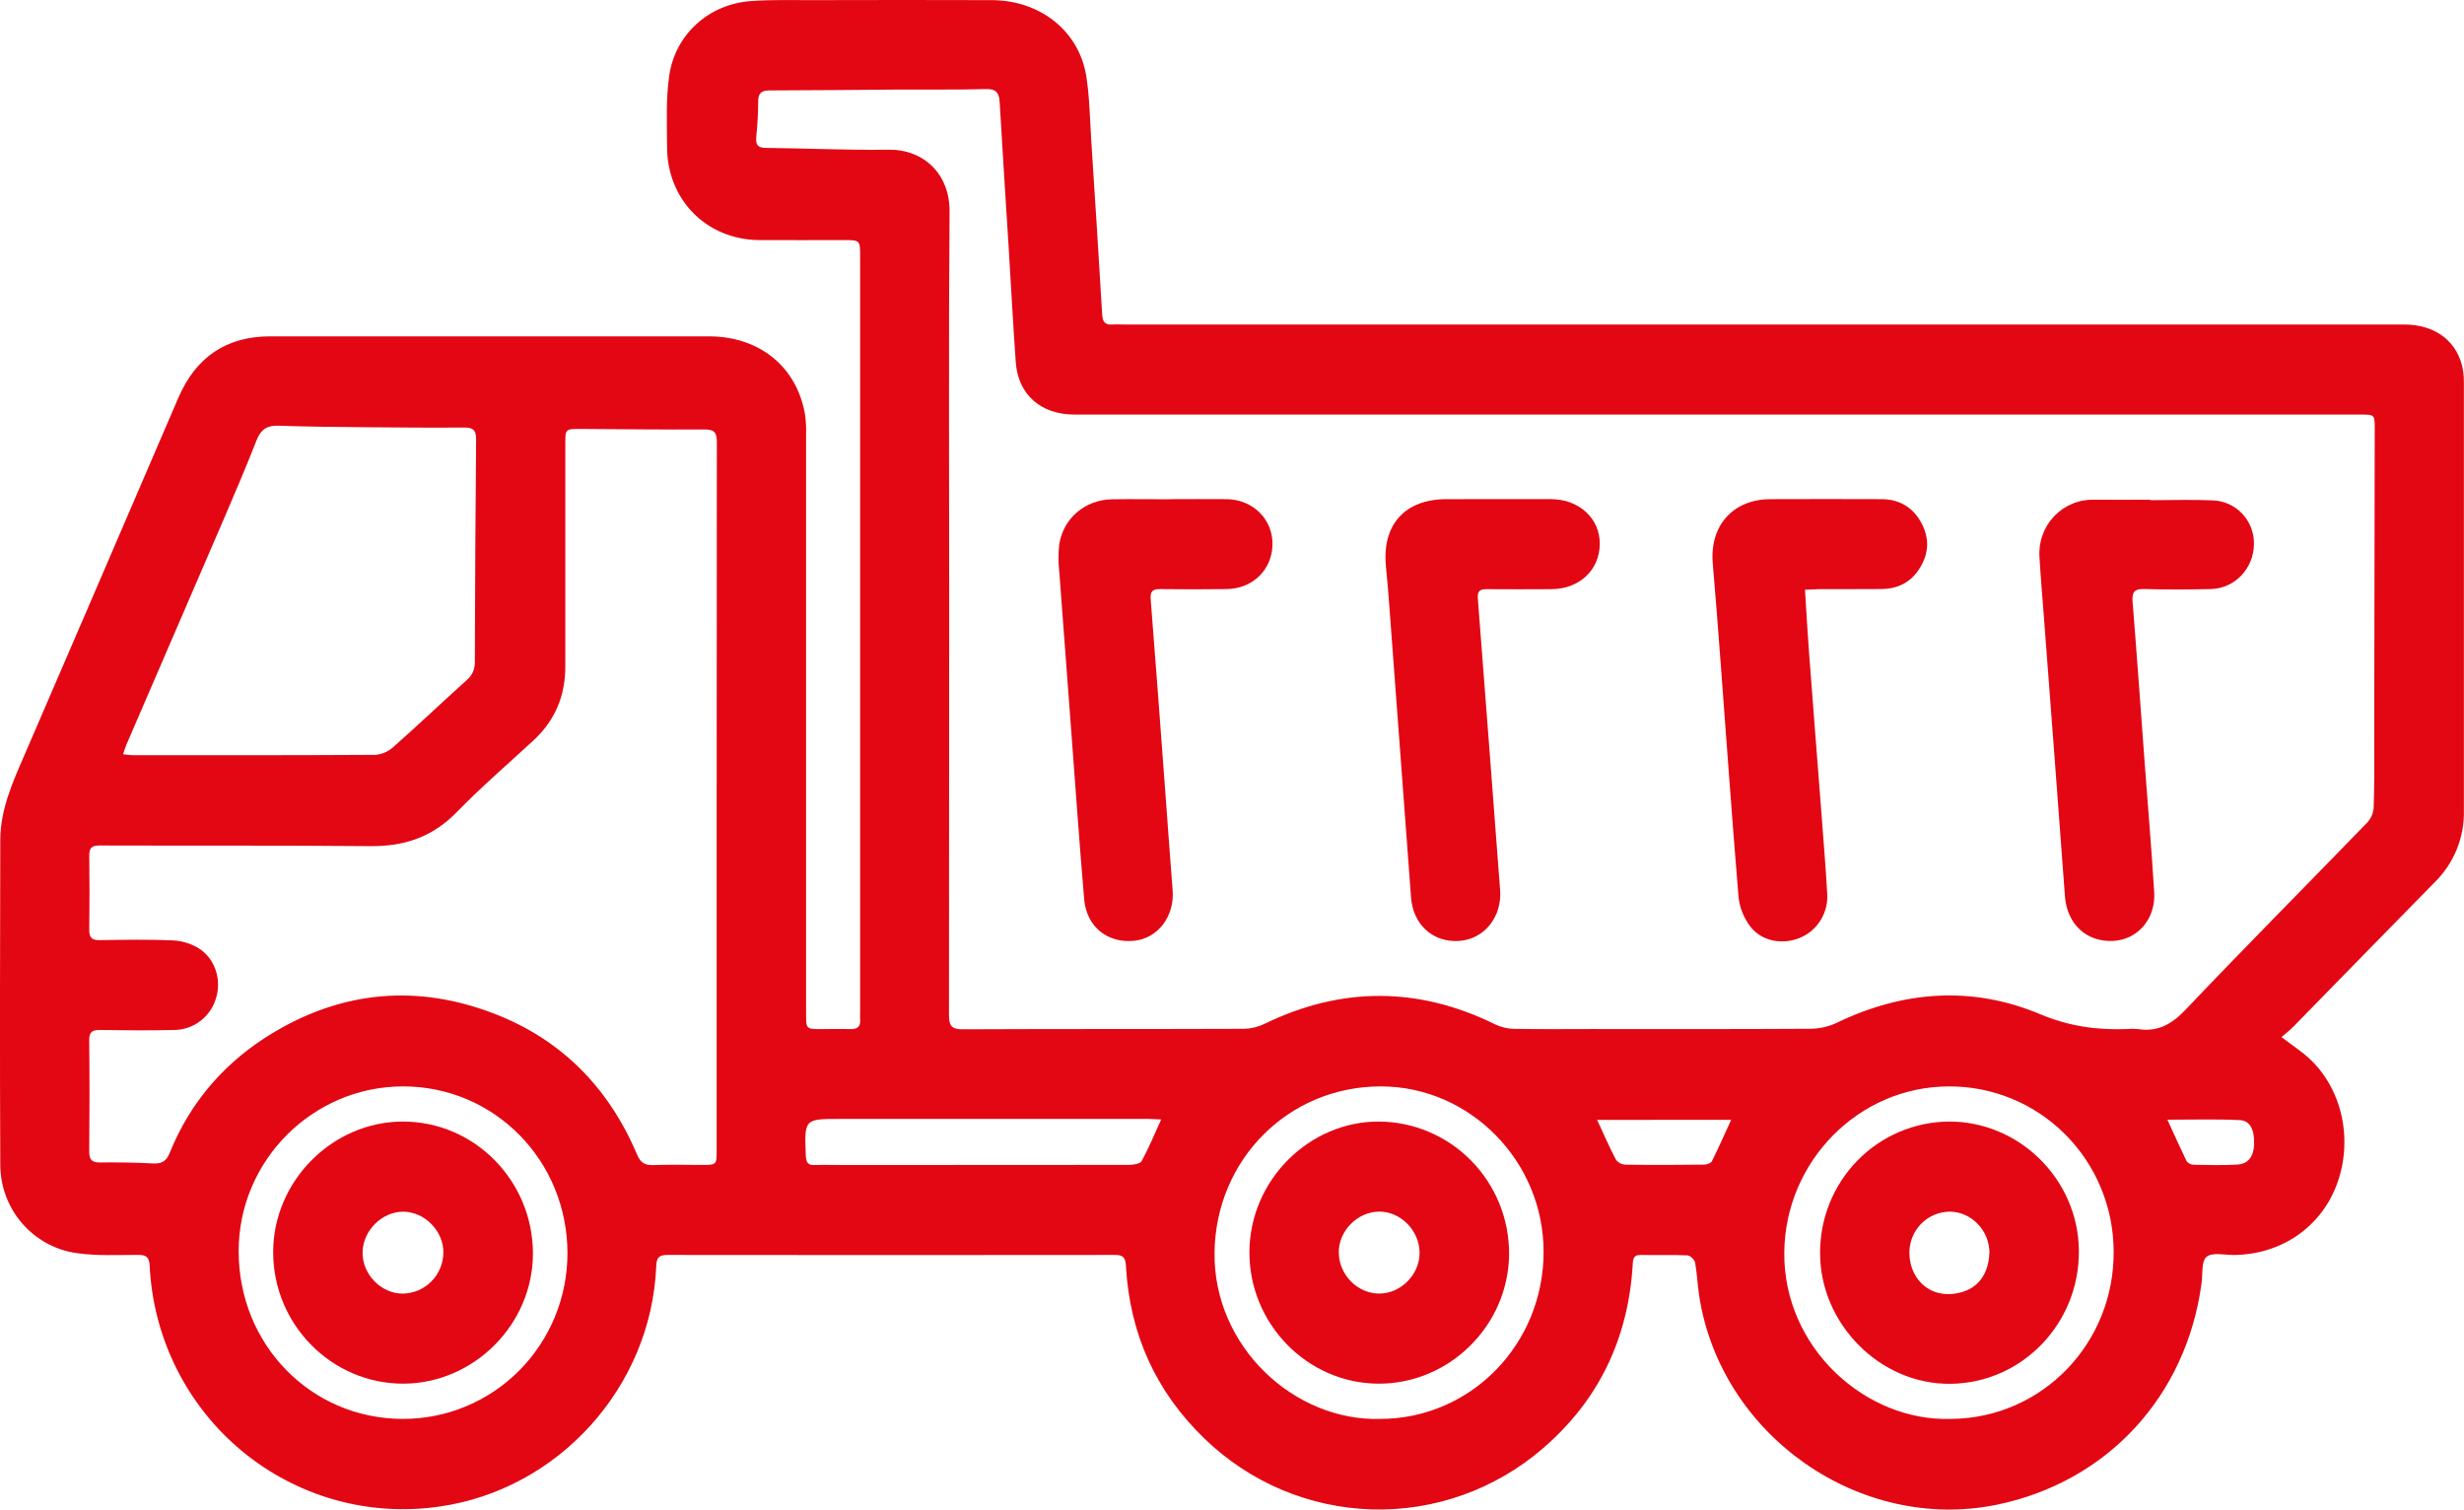 <svg width="111" height="68" viewBox="0 0 111 68" fill="none" xmlns="http://www.w3.org/2000/svg">
<g clip-path="url(#clip0_2017_544)">
<path d="M102.778 46.718C103.266 47.095 103.699 47.368 104.061 47.711C105.551 49.117 106.019 51.437 105.242 53.429C104.504 55.322 102.731 56.513 100.629 56.533C100.208 56.533 99.662 56.403 99.402 56.616C99.166 56.813 99.232 57.387 99.178 57.796C98.5 62.894 94.927 66.764 89.952 67.783C83.78 69.045 77.525 64.663 76.549 58.39C76.471 57.889 76.452 57.377 76.363 56.88C76.338 56.748 76.142 56.556 76.019 56.55C75.32 56.519 74.621 56.55 73.923 56.531C73.552 56.523 73.565 56.754 73.549 57.014C73.338 60.337 72 63.111 69.479 65.267C67.34 67.105 64.6 68.076 61.791 67.993C58.983 67.91 56.304 66.779 54.275 64.818C52.072 62.7 50.889 60.088 50.722 57.022C50.7 56.629 50.581 56.526 50.207 56.531C43.495 56.539 36.783 56.539 30.072 56.531C29.695 56.531 29.578 56.641 29.563 57.028C29.347 62.471 25.165 67.104 19.797 67.865C18.221 68.096 16.614 67.992 15.079 67.56C13.545 67.127 12.117 66.376 10.887 65.354C9.658 64.332 8.654 63.062 7.94 61.626C7.226 60.19 6.818 58.618 6.742 57.014C6.722 56.605 6.567 56.529 6.213 56.529C5.306 56.529 4.385 56.578 3.491 56.454C2.527 56.328 1.642 55.851 1.002 55.114C0.362 54.377 0.01 53.43 0.013 52.45C-0.01 47.583 -0 42.714 0.013 37.847C0.013 36.486 0.556 35.268 1.086 34.048C2.956 29.721 4.82 25.394 6.679 21.067C7.13 20.018 7.582 18.969 8.034 17.92C8.823 16.094 10.187 15.15 12.181 15.151C18.763 15.151 25.345 15.151 31.927 15.151C34.214 15.151 35.894 16.522 36.264 18.665C36.306 18.958 36.322 19.254 36.313 19.55C36.313 28.251 36.313 36.953 36.313 45.657C36.313 46.357 36.313 46.358 36.995 46.358C37.434 46.358 37.873 46.346 38.312 46.358C38.62 46.367 38.772 46.254 38.748 45.932C38.739 45.818 38.748 45.703 38.748 45.588V11.563C38.748 10.815 38.748 10.815 38.007 10.815C36.739 10.815 35.471 10.822 34.204 10.815C31.825 10.796 30.047 8.999 30.049 6.599C30.049 5.536 29.994 4.458 30.147 3.413C30.418 1.536 31.94 0.187 33.818 0.049C34.74 -0.019 35.671 0.007 36.595 0.006C39.293 0.001 41.99 -0.005 44.689 0.006C46.873 0.017 48.619 1.409 48.938 3.448C49.087 4.399 49.097 5.372 49.16 6.337C49.329 8.952 49.5 11.566 49.653 14.182C49.674 14.533 49.812 14.646 50.133 14.618C50.294 14.604 50.458 14.618 50.62 14.618H108.297C109.738 14.618 110.742 15.405 110.96 16.698C110.988 16.893 110.999 17.09 110.995 17.288C110.995 23.696 110.995 30.103 110.995 36.511C111.008 37.11 110.899 37.705 110.674 38.26C110.449 38.814 110.114 39.316 109.688 39.735C107.558 41.898 105.443 44.074 103.319 46.243C103.164 46.403 102.981 46.541 102.778 46.718ZM42.76 27.427C42.76 33.523 42.756 39.62 42.75 45.718C42.75 46.201 42.861 46.369 43.37 46.367C47.594 46.347 51.82 46.361 56.047 46.345C56.369 46.337 56.685 46.259 56.974 46.117C60.439 44.436 63.898 44.445 67.349 46.142C67.61 46.268 67.894 46.338 68.182 46.346C69.352 46.368 70.523 46.356 71.693 46.355C74.992 46.355 78.291 46.364 81.589 46.343C81.99 46.336 82.384 46.244 82.747 46.072C85.751 44.627 88.842 44.401 91.905 45.686C93.208 46.232 94.468 46.407 95.818 46.356C95.981 46.34 96.144 46.34 96.306 46.356C97.203 46.498 97.833 46.142 98.464 45.477C101.15 42.649 103.9 39.884 106.613 37.083C106.791 36.902 106.903 36.665 106.93 36.412C106.968 35.446 106.954 34.479 106.955 33.513C106.963 28.777 106.971 24.041 106.978 19.306C106.978 18.676 106.978 18.675 106.328 18.675H73.222C64.951 18.675 56.679 18.675 48.409 18.675C46.885 18.675 45.863 17.775 45.758 16.309C45.635 14.578 45.544 12.844 45.437 11.111C45.301 8.937 45.158 6.764 45.033 4.589C45.007 4.163 44.86 3.999 44.41 4.013C43.111 4.048 41.811 4.026 40.509 4.034C38.559 4.047 36.608 4.071 34.658 4.073C34.268 4.073 34.153 4.227 34.154 4.598C34.154 5.121 34.12 5.647 34.069 6.172C34.034 6.533 34.142 6.663 34.517 6.663C36.353 6.681 38.189 6.771 40.023 6.744C41.604 6.72 42.79 7.832 42.776 9.535C42.731 15.496 42.761 21.461 42.76 27.427ZM32.285 35.937C32.285 30.596 32.287 25.255 32.293 19.913C32.293 19.492 32.185 19.344 31.747 19.346C29.88 19.357 28.011 19.332 26.143 19.322C25.469 19.322 25.466 19.322 25.466 20.001C25.466 23.345 25.466 26.688 25.466 30.032C25.466 31.351 25.001 32.456 24.036 33.349C22.874 34.422 21.673 35.458 20.57 36.589C19.467 37.72 18.195 38.133 16.664 38.116C12.603 38.078 8.541 38.101 4.48 38.087C4.141 38.087 4.016 38.192 4.021 38.536C4.034 39.65 4.037 40.764 4.021 41.879C4.014 42.251 4.147 42.357 4.503 42.351C5.591 42.333 6.681 42.316 7.768 42.36C8.17 42.378 8.562 42.493 8.912 42.694C9.669 43.143 9.984 44.084 9.744 44.923C9.629 45.347 9.379 45.721 9.033 45.987C8.686 46.254 8.263 46.398 7.827 46.398C6.723 46.421 5.618 46.415 4.512 46.398C4.171 46.393 4.015 46.47 4.019 46.858C4.037 48.53 4.035 50.202 4.019 51.873C4.019 52.231 4.133 52.37 4.494 52.365C5.29 52.359 6.088 52.365 6.881 52.409C7.281 52.431 7.49 52.318 7.648 51.928C8.602 49.567 10.217 47.757 12.372 46.481C15.501 44.628 18.821 44.349 22.215 45.644C25.27 46.806 27.416 48.983 28.697 52.005C28.85 52.366 29.036 52.497 29.42 52.484C30.151 52.455 30.883 52.477 31.614 52.476C32.282 52.476 32.285 52.476 32.285 51.813C32.285 46.521 32.285 41.229 32.285 35.937ZM5.545 33.978C5.722 33.995 5.848 34.018 5.974 34.018C9.614 34.018 13.254 34.027 16.895 34.004C17.195 33.984 17.48 33.864 17.706 33.663C18.829 32.669 19.918 31.635 21.032 30.63C21.149 30.532 21.243 30.408 21.305 30.268C21.367 30.128 21.397 29.975 21.391 29.821C21.401 26.478 21.419 23.134 21.448 19.791C21.448 19.378 21.318 19.256 20.92 19.259C19.444 19.271 17.966 19.259 16.49 19.245C15.178 19.233 13.866 19.224 12.556 19.176C12.042 19.157 11.753 19.334 11.563 19.82C11.11 20.977 10.623 22.12 10.133 23.262C8.658 26.688 7.18 30.113 5.698 33.536C5.64 33.667 5.603 33.806 5.545 33.978ZM87.891 63.917C91.98 63.891 95.25 60.522 95.217 56.368C95.215 55.387 95.02 54.415 94.644 53.51C94.269 52.605 93.719 51.783 93.027 51.092C92.335 50.402 91.515 49.856 90.613 49.487C89.711 49.118 88.746 48.932 87.772 48.94C83.711 48.957 80.425 52.327 80.38 56.405C80.331 60.718 84.053 64.046 87.891 63.917ZM62.189 63.917C66.263 63.908 69.539 60.552 69.537 56.388C69.537 52.308 66.221 48.941 62.205 48.939C58.026 48.939 54.758 52.255 54.713 56.431C54.667 60.663 58.302 64.032 62.189 63.918V63.917ZM18.151 63.917C19.124 63.919 20.088 63.728 20.987 63.354C21.886 62.98 22.703 62.431 23.392 61.738C24.08 61.045 24.627 60.222 24.999 59.315C25.372 58.409 25.563 57.438 25.563 56.457C25.563 52.28 22.278 48.941 18.162 48.939C14.09 48.939 10.756 52.274 10.751 56.352C10.745 60.577 14.011 63.916 18.151 63.917ZM52.309 50.43C52.081 50.419 51.91 50.405 51.737 50.404H37.848C36.226 50.404 36.232 50.404 36.302 52.076C36.315 52.371 36.404 52.492 36.701 52.482C37.122 52.467 37.545 52.482 37.969 52.482C42.259 52.482 46.548 52.48 50.834 52.475C51.04 52.475 51.359 52.433 51.432 52.301C51.753 51.715 52.003 51.097 52.309 50.43ZM71.948 50.447C72.235 51.064 72.493 51.661 72.793 52.235C72.842 52.302 72.905 52.358 72.978 52.397C73.05 52.437 73.131 52.459 73.213 52.464C74.396 52.482 75.579 52.479 76.762 52.464C76.886 52.464 77.077 52.396 77.124 52.302C77.417 51.712 77.686 51.102 77.987 50.444L71.948 50.447ZM97.639 50.439C97.948 51.113 98.212 51.708 98.495 52.293C98.53 52.344 98.575 52.385 98.628 52.416C98.68 52.446 98.739 52.464 98.799 52.468C99.463 52.482 100.128 52.5 100.788 52.461C101.281 52.432 101.524 52.097 101.544 51.554C101.568 50.901 101.372 50.48 100.904 50.458C99.843 50.405 98.779 50.439 97.639 50.439Z" fill="#E30613"/>
<path d="M81.312 26.568C81.372 27.502 81.419 28.396 81.487 29.288C81.662 31.623 81.848 33.957 82.027 36.292C82.124 37.613 82.24 38.935 82.314 40.259C82.341 40.68 82.236 41.099 82.014 41.457C81.791 41.815 81.462 42.093 81.074 42.251C80.294 42.567 79.367 42.408 78.852 41.74C78.557 41.355 78.373 40.896 78.319 40.413C78.027 36.889 77.776 33.36 77.511 29.834C77.399 28.348 77.286 26.862 77.158 25.378C77.011 23.679 78.073 22.488 79.759 22.486C81.445 22.484 83.105 22.476 84.779 22.486C85.596 22.494 86.214 22.879 86.586 23.616C86.957 24.352 86.861 25.053 86.406 25.706C86.016 26.267 85.446 26.526 84.774 26.534C83.815 26.545 82.857 26.534 81.898 26.54C81.724 26.544 81.549 26.557 81.312 26.568Z" fill="#E30613"/>
<path d="M96.87 22.532C97.811 22.532 98.754 22.499 99.693 22.541C100.195 22.56 100.669 22.777 101.014 23.145C101.359 23.512 101.547 24.002 101.538 24.508C101.531 25.59 100.687 26.505 99.614 26.534C98.607 26.56 97.598 26.563 96.591 26.534C96.141 26.521 96.037 26.687 96.07 27.107C96.265 29.523 96.434 31.941 96.614 34.358C96.759 36.303 96.924 38.245 97.044 40.19C97.12 41.403 96.286 42.344 95.169 42.387C93.976 42.432 93.121 41.617 93.024 40.387C92.712 36.172 92.394 31.959 92.071 27.745C92.004 26.86 91.927 25.982 91.876 25.099C91.852 24.762 91.899 24.424 92.012 24.107C92.126 23.79 92.304 23.5 92.535 23.256C92.766 23.012 93.046 22.82 93.355 22.692C93.664 22.563 93.997 22.502 94.332 22.511C95.175 22.517 96.019 22.511 96.867 22.511L96.87 22.532Z" fill="#E30613"/>
<path d="M52.727 22.486C53.573 22.486 54.417 22.477 55.263 22.486C56.444 22.502 57.339 23.393 57.324 24.521C57.31 25.667 56.43 26.527 55.242 26.537C54.251 26.547 53.26 26.552 52.269 26.537C51.89 26.53 51.809 26.663 51.839 27.028C52.07 29.918 52.281 32.809 52.497 35.699C52.607 37.168 52.709 38.638 52.826 40.107C52.918 41.276 52.16 42.276 51.084 42.38C49.889 42.496 48.949 41.749 48.841 40.511C48.629 38.048 48.459 35.581 48.272 33.115C48.086 30.666 47.902 28.216 47.72 25.768C47.674 25.361 47.672 24.95 47.715 24.543C47.888 23.352 48.885 22.509 50.094 22.491C50.972 22.478 51.849 22.491 52.727 22.491V22.486Z" fill="#E30613"/>
<path d="M67.397 22.485C68.225 22.485 69.055 22.485 69.883 22.485C71.145 22.493 72.077 23.359 72.068 24.506C72.057 25.679 71.147 26.534 69.896 26.54C68.921 26.544 67.945 26.549 66.97 26.54C66.654 26.54 66.549 26.63 66.575 26.967C66.918 31.342 67.243 35.719 67.578 40.094C67.67 41.301 66.866 42.308 65.736 42.386C64.557 42.467 63.659 41.658 63.566 40.43C63.241 36.071 62.916 31.711 62.591 27.351C62.545 26.747 62.499 26.142 62.437 25.541C62.242 23.653 63.276 22.487 65.157 22.486L67.397 22.485Z" fill="#E30613"/>
<path d="M81.993 56.458C81.982 54.898 82.585 53.398 83.669 52.285C84.754 51.173 86.232 50.539 87.778 50.523C90.959 50.501 93.618 53.126 93.651 56.325C93.685 59.614 91.098 62.291 87.888 62.336C84.677 62.381 81.994 59.613 81.993 56.458ZM89.622 56.423C89.617 55.426 88.804 54.588 87.84 54.582C87.356 54.583 86.892 54.777 86.55 55.123C86.209 55.468 86.016 55.936 86.016 56.424C86.016 57.53 86.809 58.366 87.892 58.292C88.899 58.218 89.571 57.614 89.622 56.424V56.423Z" fill="#E30613"/>
<path d="M62.087 62.33C58.881 62.314 56.253 59.611 56.285 56.361C56.315 53.167 58.975 50.508 62.124 50.523C63.686 50.533 65.181 51.168 66.279 52.288C67.378 53.408 67.991 54.923 67.983 56.498C67.953 59.711 65.291 62.346 62.087 62.33ZM63.95 56.429C63.943 55.427 63.091 54.568 62.12 54.58C61.133 54.593 60.288 55.465 60.311 56.448C60.333 57.454 61.182 58.288 62.164 58.271C63.124 58.257 63.959 57.396 63.95 56.431V56.429Z" fill="#E30613"/>
<path d="M18.162 62.33C14.944 62.33 12.312 59.675 12.306 56.413C12.301 53.214 14.97 50.523 18.152 50.523C21.37 50.523 23.992 53.178 24.008 56.446C24.018 59.644 21.355 62.324 18.162 62.33ZM19.974 56.423C19.983 55.463 19.144 54.599 18.186 54.584C17.227 54.568 16.35 55.419 16.333 56.411C16.317 57.403 17.169 58.279 18.148 58.273C18.631 58.266 19.093 58.069 19.434 57.723C19.776 57.378 19.97 56.911 19.974 56.423Z" fill="#E30613"/>
</g>
<defs>
<clipPath id="clip0_2017_544">
<rect width="111" height="68" fill="white"/>
</clipPath>
</defs>
</svg>
